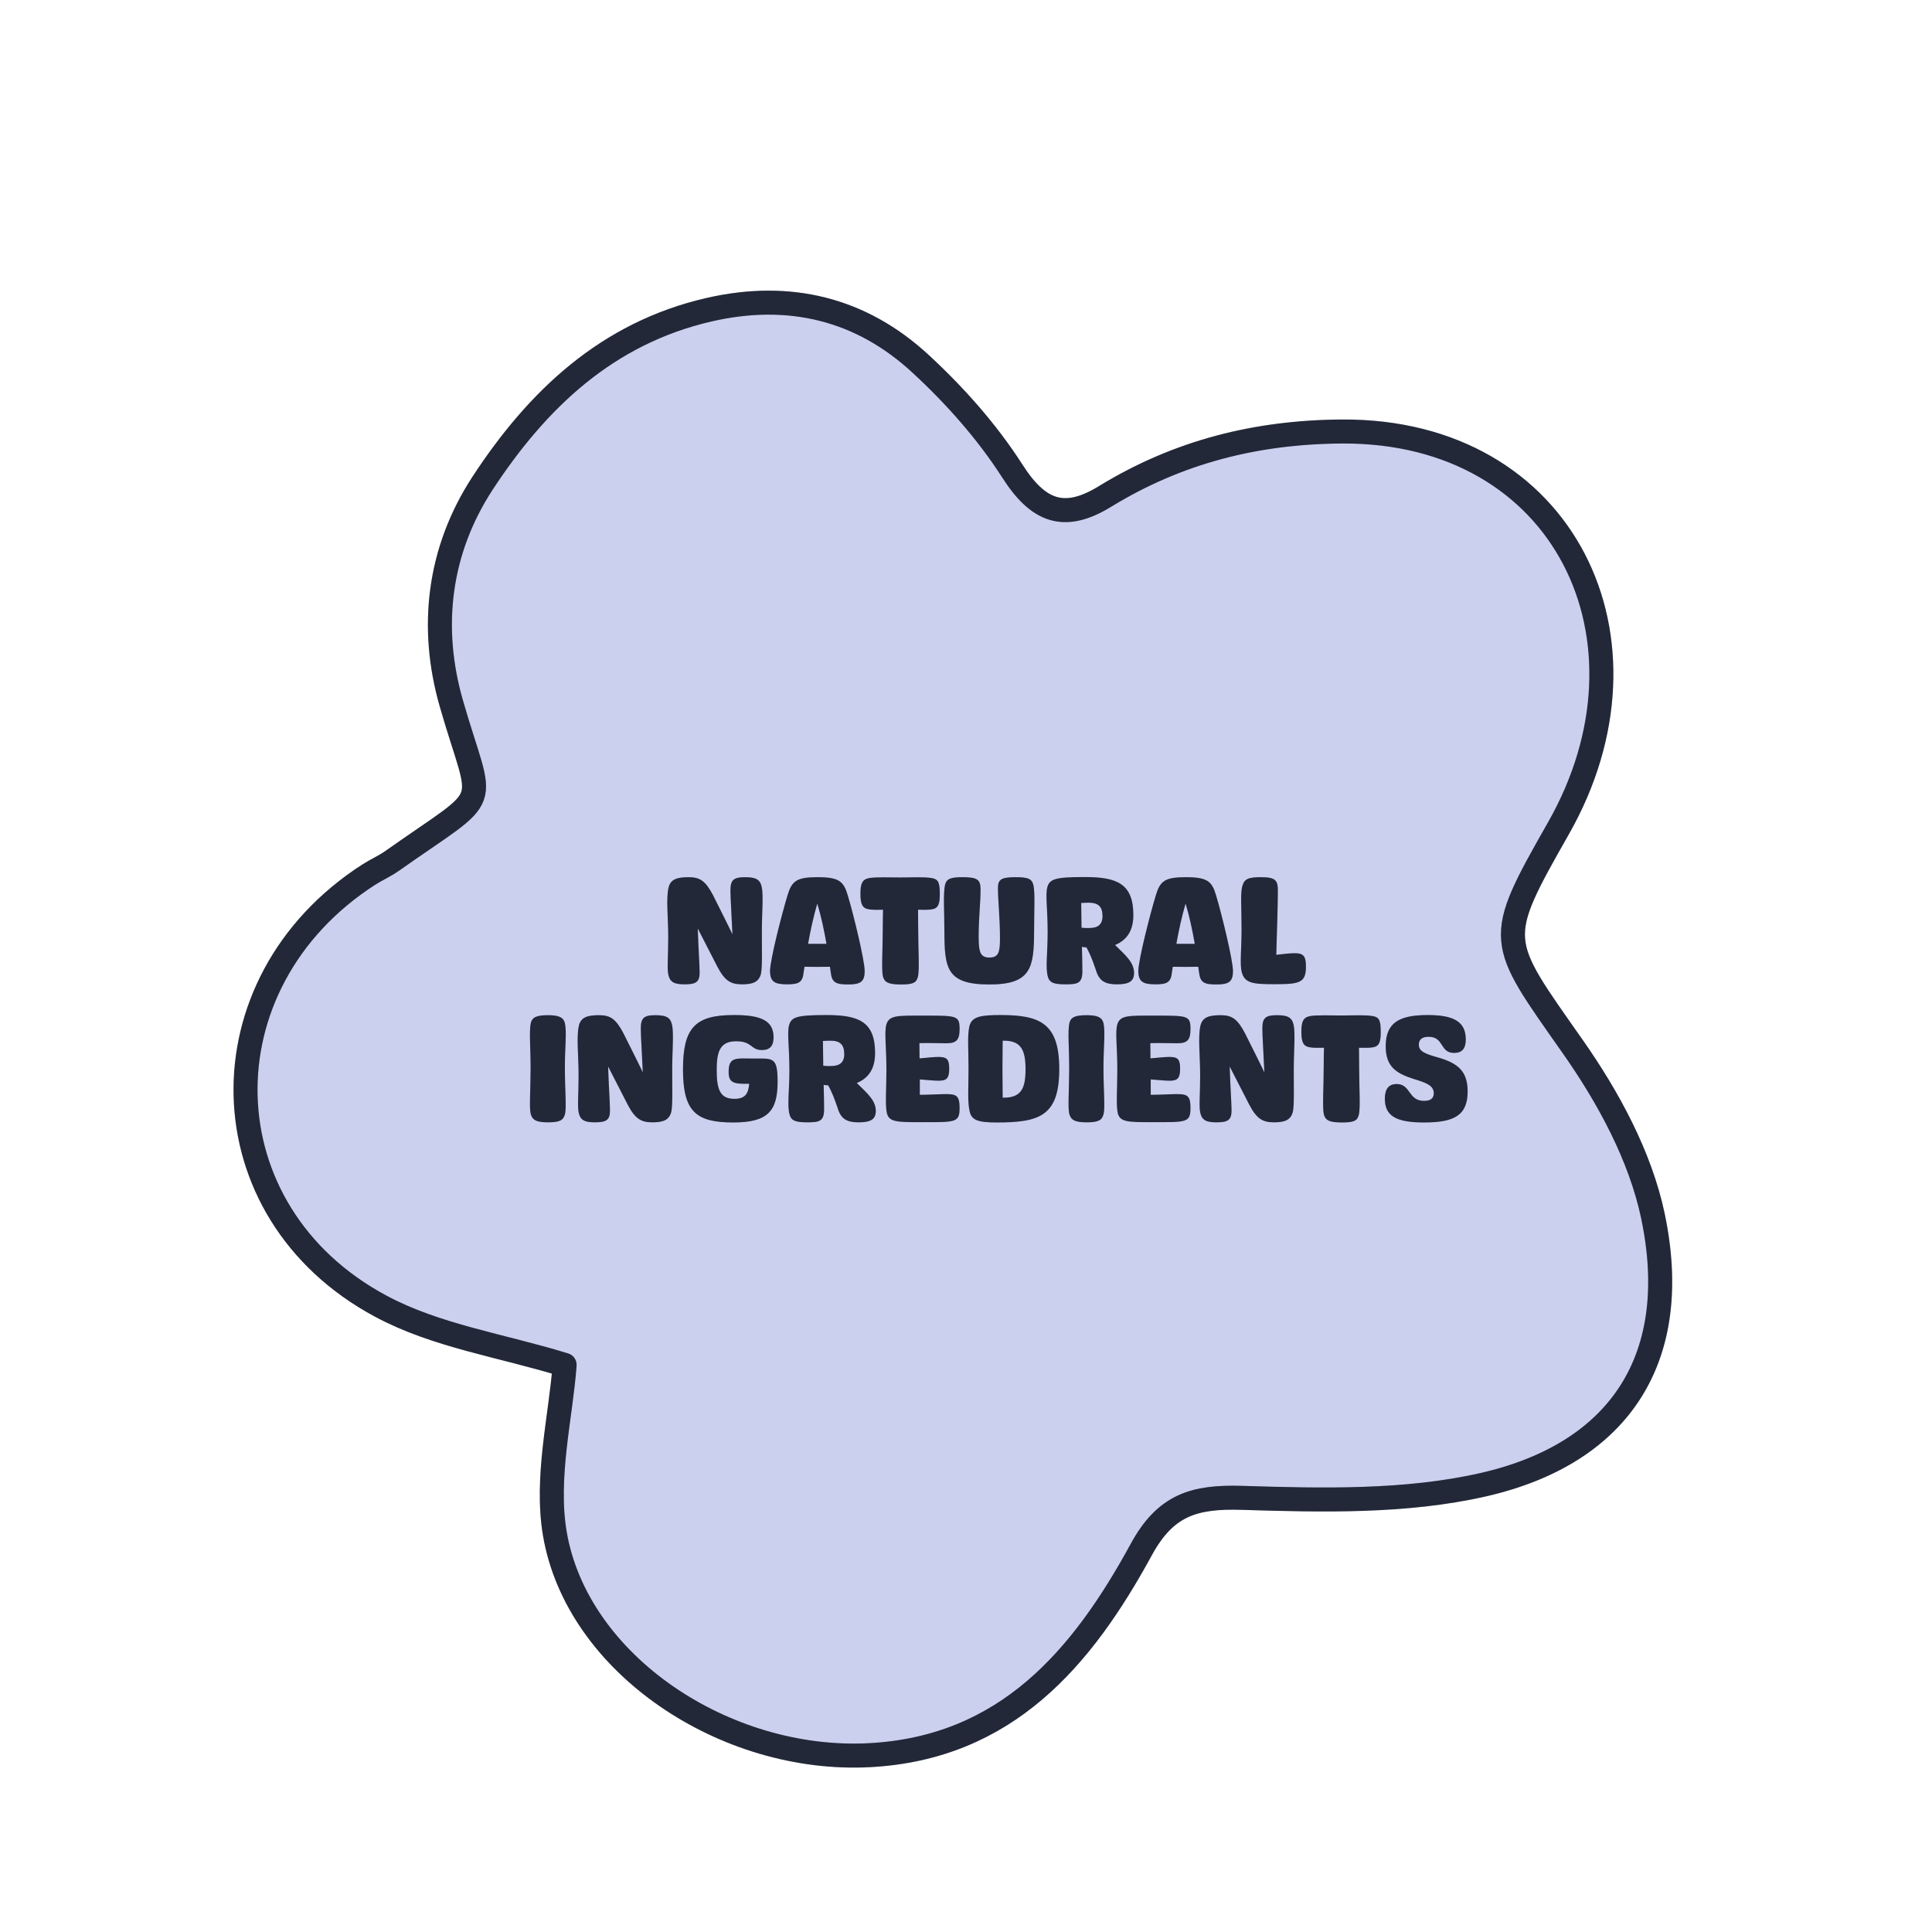 <svg viewBox="0 0 322 322" version="1.1" xmlns="http://www.w3.org/2000/svg">
  
  <g>
    <g id="Layer_1">
      <path fill="#ccd0ef" d="M94.07,227.473c-10.4-3.21-21.354-4.809-30.58-9.762-29.375-15.715-30.101-53.877-2.028-71.942,1.254-.802,2.678-1.426,3.9-2.292,17.279-12.209,15.137-7.846,9.854-26.26-3.633-12.653-2.132-25.419,5.198-36.663,9.158-13.987,20.775-25.042,37.8-28.946,13.346-3.052,25.308-.139,35.217,9.029,5.731,5.287,11.058,11.285,15.266,17.831,4.335,6.799,8.664,8.48,15.532,4.24,12.116-7.41,25.177-10.713,39.501-10.79,37.09-.186,53.829,34.831,36.01,66.132-10.739,18.885-10.185,18.468,2.382,36.383,5.934,8.448,11.279,18.285,13.37,28.252,4.889,23.314-5.187,39.497-28.294,44.77-12.926,2.942-26.801,2.603-40.215,2.187-7.92-.236-12.699,1.153-16.76,8.598-9.852,18.085-22.499,33.092-45.321,34.291-24.029,1.26-48.715-15.136-52.427-36.904-1.593-9.4,1.009-19.572,1.628-28.143l-.042.021.01-.032Z"></path>
      <path stroke-width="4" stroke-linejoin="round" stroke="#2a3246" fill="none" d="M94.07,227.473c-10.4-3.21-21.354-4.809-30.58-9.762-29.375-15.715-30.101-53.877-2.028-71.942,1.254-.802,2.678-1.426,3.9-2.292,17.279-12.209,15.137-7.846,9.854-26.26-3.633-12.653-2.132-25.419,5.198-36.663,9.158-13.987,20.775-25.042,37.8-28.946,13.346-3.052,25.308-.139,35.217,9.029,5.731,5.287,11.058,11.285,15.266,17.831,4.335,6.799,8.664,8.48,15.532,4.24,12.116-7.41,25.177-10.713,39.501-10.79,37.09-.186,53.829,34.831,36.01,66.132-10.739,18.885-10.185,18.468,2.382,36.383,5.934,8.448,11.279,18.285,13.37,28.252,4.889,23.314-5.187,39.497-28.294,44.77-12.926,2.942-26.801,2.603-40.215,2.187-7.92-.236-12.699,1.153-16.76,8.598-9.852,18.085-22.499,33.092-45.321,34.291-24.029,1.26-48.715-15.136-52.427-36.904-1.593-9.4,1.009-19.572,1.628-28.143l-.042.021.01-.032Z"></path>
      <path stroke-width="4" stroke-opacity=".2" stroke-linejoin="round" stroke="#000" fill="none" d="M94.07,227.473c-10.4-3.21-21.354-4.809-30.58-9.762-29.375-15.715-30.101-53.877-2.028-71.942,1.254-.802,2.678-1.426,3.9-2.292,17.279-12.209,15.137-7.846,9.854-26.26-3.633-12.653-2.132-25.419,5.198-36.663,9.158-13.987,20.775-25.042,37.8-28.946,13.346-3.052,25.308-.139,35.217,9.029,5.731,5.287,11.058,11.285,15.266,17.831,4.335,6.799,8.664,8.48,15.532,4.24,12.116-7.41,25.177-10.713,39.501-10.79,37.09-.186,53.829,34.831,36.01,66.132-10.739,18.885-10.185,18.468,2.382,36.383,5.934,8.448,11.279,18.285,13.37,28.252,4.889,23.314-5.187,39.497-28.294,44.77-12.926,2.942-26.801,2.603-40.215,2.187-7.92-.236-12.699,1.153-16.76,8.598-9.852,18.085-22.499,33.092-45.321,34.291-24.029,1.26-48.715-15.136-52.427-36.904-1.593-9.4,1.009-19.572,1.628-28.143l-.042.021.01-.032Z"></path>
      <g>
        <path fill="#2a3246" d="M123.685,164.055c-1.944,0-2.904-.624-4.128-2.952-1.056-2.04-2.088-4.056-3.264-6.36.12,3.624.288,5.784.312,7.32,0,1.584-.576,1.992-2.496,1.992-1.704,0-2.424-.336-2.712-1.584-.24-1.032-.024-3.024-.024-6.288,0-3.24-.384-6.36.048-8.232.336-1.416,1.416-1.752,3.384-1.752,1.896,0,2.808.672,4.032,3,1.056,2.136,2.112,4.176,3.24,6.528-.12-2.904-.336-5.952-.336-7.296,0-1.704.456-2.232,2.4-2.232,1.752,0,2.52.312,2.808,1.608.312,1.368.024,4.416.024,7.608,0,2.616.096,5.712-.144,6.864-.336,1.32-1.224,1.776-3.144,1.776ZM131.197,164.055c-2.136,0-2.856-.456-2.856-2.256.048-1.968,1.896-9.192,2.904-12.552.72-2.4,1.488-3.048,4.992-3.048,3.648,0,4.368.696,5.064,3.048,1.008,3.36,2.784,10.752,2.808,12.528.024,1.848-.672,2.304-2.784,2.304-2.04,0-2.664-.36-2.856-1.944l-.144-1.008c-1.584.024-2.64.024-4.248,0l-.144.96c-.168,1.608-.768,1.968-2.736,1.968ZM134.677,157.311h3.072c-.384-2.184-.864-4.512-1.536-6.72-.648,2.208-1.152,4.56-1.536,6.72ZM150.177,164.079c-2.112,0-2.76-.36-3.024-1.344-.264-1.152-.024-4.56-.024-7.968,0-1.2.024-2.256.048-3.144-1.008.024-1.848.024-2.352-.072-1.08-.168-1.416-.816-1.416-2.592,0-1.728.312-2.4,1.464-2.616,1.176-.192,3.144-.096,5.208-.096,2.088,0,3.864-.12,5.208.096,1.104.192,1.344.72,1.344,2.688,0,1.656-.264,2.352-1.296,2.52-.504.096-1.368.096-2.328.072,0,.888.024,1.944.024,3.144,0,3.408.24,6.864-.048,8.016-.24.96-.696,1.296-2.808,1.296ZM164.91,164.079c-7.176,0-7.488-2.688-7.512-8.904,0-2.976-.216-6.24.096-7.656.264-1.128,1.056-1.32,3-1.32,2.352,0,2.904.408,2.928,1.896.024,2.4-.336,4.776-.312,8.328.024,2.208.264,3.168,1.776,3.168,1.56,0,1.776-.912,1.776-3.168,0-3.552-.312-5.904-.336-8.328-.024-1.488.48-1.896,2.904-1.896,2.112,0,2.76.24,3.024,1.392.264,1.32.096,4.392.096,7.608-.024,6.048-.456,8.88-7.44,8.88ZM177.681,164.055c-1.92,0-2.76-.192-3.048-1.32-.408-1.488-.024-3.912-.024-7.344,0-4.032-.408-6.264-.048-7.536.384-1.368,1.368-1.68,6.24-1.68,5.4,0,8.088,1.128,8.088,6.336,0,2.688-1.152,4.2-3.048,4.992,1.776,1.728,3.168,2.928,3.168,4.656,0,1.368-.816,1.896-2.832,1.896-2.328,0-3.048-.792-3.576-2.52-.432-1.296-.936-2.616-1.536-3.648-.24,0-.504-.024-.744-.072.047,1.8.072,3.36.072,4.152-.025,1.896-.792,2.088-2.712,2.088ZM180.201,150.495c0,1.056.024,2.568.048,4.128.456.048.888.072,1.32.048,1.416,0,2.184-.6,2.184-1.968,0-1.608-.696-2.256-2.328-2.256-.408,0-.792.024-1.224.048ZM192.58,164.055c-2.136,0-2.856-.456-2.856-2.256.048-1.968,1.896-9.192,2.904-12.552.72-2.4,1.488-3.048,4.992-3.048,3.648,0,4.368.696,5.064,3.048,1.008,3.36,2.784,10.752,2.808,12.528.024,1.848-.672,2.304-2.784,2.304-2.04,0-2.664-.36-2.856-1.944l-.144-1.008c-1.584.024-2.64.024-4.248,0l-.144.96c-.168,1.608-.768,1.968-2.736,1.968ZM196.06,157.311h3.072c-.384-2.184-.864-4.512-1.536-6.72-.648,2.208-1.152,4.56-1.536,6.72ZM212.471,164.031c-3.576,0-5.04-.12-5.52-2.04-.336-1.32-.024-3.84-.024-7.032,0-3.648-.216-6.024.12-7.248.336-1.272,1.08-1.512,3.144-1.512,2.376,0,2.784.528,2.784,2.184,0,2.688-.168,7.176-.264,10.752,1.272-.144,2.304-.264,3.072-.264,1.488,0,1.872.504,1.872,2.232,0,2.712-1.08,2.928-5.184,2.928ZM91.338,187.055c-1.992,0-2.64-.408-2.904-1.464-.24-1.176,0-3.984,0-7.632,0-3.264-.264-6.048.024-7.416.216-.936.84-1.344,2.856-1.344,1.896,0,2.592.384,2.832,1.32.336,1.536,0,3.888,0,7.44,0,3.672.288,6.552.024,7.704-.264,1.032-.84,1.392-2.832,1.392ZM108.744,187.055c-1.944,0-2.904-.624-4.128-2.952-1.056-2.04-2.088-4.056-3.264-6.36.12,3.624.288,5.784.312,7.32,0,1.584-.576,1.992-2.496,1.992-1.704,0-2.424-.336-2.712-1.584-.24-1.032-.024-3.024-.024-6.288,0-3.24-.384-6.36.048-8.232.336-1.416,1.416-1.752,3.384-1.752,1.896,0,2.808.672,4.032,3,1.056,2.136,2.112,4.176,3.24,6.528-.12-2.904-.336-5.952-.336-7.296,0-1.704.456-2.232,2.4-2.232,1.752,0,2.52.312,2.808,1.608.312,1.368.024,4.416.024,7.608,0,2.616.096,5.712-.144,6.864-.336,1.32-1.224,1.776-3.144,1.776ZM122.208,187.079c-6.216,0-8.376-1.824-8.376-8.832,0-6.888,1.968-9.072,8.424-9.072,4.584-.024,6.648.936,6.672,3.672,0,1.464-.576,2.16-1.968,2.16-1.848,0-1.56-1.464-4.248-1.464-2.712,0-3.264,1.704-3.264,4.776,0,3.336.6,4.824,2.952,4.824,1.776,0,2.328-.84,2.472-2.52-2.616.072-3.432-.168-3.432-1.968,0-2.592,1.296-2.232,4.128-2.232,3.264,0,4.032-.312,4.032,3.864,0,4.872-1.608,6.792-7.392,6.792ZM134.638,187.055c-1.92,0-2.76-.192-3.048-1.32-.408-1.488-.024-3.912-.024-7.344,0-4.032-.408-6.264-.048-7.536.384-1.368,1.368-1.68,6.24-1.68,5.4,0,8.088,1.128,8.088,6.336,0,2.688-1.152,4.2-3.048,4.992,1.776,1.728,3.168,2.928,3.168,4.656,0,1.368-.816,1.896-2.832,1.896-2.328,0-3.048-.792-3.576-2.52-.432-1.296-.936-2.616-1.536-3.648-.24,0-.504-.024-.744-.072.048,1.8.072,3.36.072,4.152-.024,1.896-.792,2.088-2.712,2.088ZM137.158,173.495c0,1.056.024,2.568.048,4.128.456.048.888.072,1.32.048,1.416,0,2.184-.6,2.184-1.968,0-1.608-.696-2.256-2.328-2.256-.408,0-.792.024-1.224.048ZM153.545,187.031c-3.984,0-5.328-.024-5.712-1.44-.336-1.296-.096-3.96-.096-7.344,0-3.696-.36-6.12-.024-7.44.456-1.632,1.848-1.536,6.24-1.536,5.52,0,5.976-.024,5.976,2.232,0,1.848-.528,2.376-2.232,2.376-1.032,0-2.832-.072-4.464-.024,0,.816.024,1.656.024,2.544,1.2-.096,2.352-.24,3.12-.24,1.416,0,1.824.336,1.824,1.968,0,1.68-.504,1.992-1.8,1.992-.672,0-1.872-.12-3.096-.216v2.568c1.512,0,3.384-.12,4.368-.12,1.752,0,2.256.288,2.256,2.304,0,2.472-.648,2.376-6.384,2.376ZM166.101,187.079c-3.144,0-4.152-.408-4.488-1.824-.384-1.608-.192-3.96-.192-7.152,0-3.288-.216-5.472.144-7.056.408-1.656,1.968-1.872,5.208-1.872,6.576,0,9.768,1.368,9.768,9,0,7.848-3.312,8.904-10.44,8.904ZM167.109,182.951c3.12.048,3.816-1.536,3.816-4.776,0-3.336-.864-4.8-3.816-4.728-.048,3.072-.048,6.456,0,9.504ZM181.103,187.055c-1.992,0-2.64-.408-2.904-1.464-.24-1.176,0-3.984,0-7.632,0-3.264-.264-6.048.024-7.416.216-.936.84-1.344,2.856-1.344,1.896,0,2.592.384,2.832,1.32.336,1.536,0,3.888,0,7.44,0,3.672.288,6.552.024,7.704-.264,1.032-.84,1.392-2.832,1.392ZM192.029,187.031c-3.984,0-5.328-.024-5.712-1.44-.336-1.296-.096-3.96-.096-7.344,0-3.696-.36-6.12-.024-7.44.456-1.632,1.848-1.536,6.24-1.536,5.52,0,5.976-.024,5.976,2.232,0,1.848-.528,2.376-2.232,2.376-1.032,0-2.832-.072-4.464-.024,0,.816.024,1.656.024,2.544,1.2-.096,2.352-.24,3.12-.24,1.416,0,1.824.336,1.824,1.968,0,1.68-.504,1.992-1.8,1.992-.672,0-1.872-.12-3.096-.216v2.568c1.512,0,3.384-.12,4.368-.12,1.752,0,2.256.288,2.256,2.304,0,2.472-.648,2.376-6.384,2.376ZM212.337,187.055c-1.944,0-2.904-.624-4.128-2.952-1.056-2.04-2.088-4.056-3.264-6.36.12,3.624.288,5.784.312,7.32,0,1.584-.576,1.992-2.496,1.992-1.704,0-2.424-.336-2.712-1.584-.24-1.032-.024-3.024-.024-6.288,0-3.24-.384-6.36.048-8.232.336-1.416,1.416-1.752,3.384-1.752,1.896,0,2.808.672,4.032,3,1.056,2.136,2.112,4.176,3.24,6.528-.12-2.904-.336-5.952-.336-7.296,0-1.704.456-2.232,2.4-2.232,1.752,0,2.52.312,2.808,1.608.312,1.368.024,4.416.024,7.608,0,2.616.096,5.712-.144,6.864-.336,1.32-1.224,1.776-3.144,1.776ZM223.665,187.079c-2.112,0-2.76-.36-3.024-1.344-.264-1.152-.024-4.56-.024-7.968,0-1.2.024-2.256.048-3.144-1.008.024-1.848.024-2.352-.072-1.08-.168-1.416-.816-1.416-2.592,0-1.728.312-2.4,1.464-2.616,1.176-.192,3.144-.096,5.208-.096,2.088,0,3.864-.12,5.208.096,1.104.192,1.344.72,1.344,2.688,0,1.656-.264,2.352-1.296,2.52-.504.096-1.368.096-2.328.072,0,.888.024,1.944.024,3.144,0,3.408.24,6.864-.048,8.016-.24.96-.696,1.296-2.808,1.296ZM237.334,187.079c-4.56,0-6.528-1.032-6.528-3.96,0-1.608.648-2.448,1.968-2.448,2.376,0,1.896,2.808,4.56,2.808,1.056,0,1.632-.384,1.632-1.272,0-1.368-1.464-1.8-3.408-2.4-2.832-.912-4.608-2.016-4.608-5.424,0-4.032,2.376-5.208,7.032-5.208,4.296,0,6.288,1.104,6.312,4.008.024,1.584-.624,2.304-1.944,2.304-2.424,0-1.632-2.688-4.248-2.688-.888,0-1.632.312-1.632,1.296,0,1.152,1.008,1.536,3.312,2.184,3.096.912,4.824,2.184,4.824,5.616,0,4.032-2.28,5.184-7.272,5.184Z"></path>
        <path fill-opacity=".2" d="M123.685,164.055c-1.944,0-2.904-.624-4.128-2.952-1.056-2.04-2.088-4.056-3.264-6.36.12,3.624.288,5.784.312,7.32,0,1.584-.576,1.992-2.496,1.992-1.704,0-2.424-.336-2.712-1.584-.24-1.032-.024-3.024-.024-6.288,0-3.24-.384-6.36.048-8.232.336-1.416,1.416-1.752,3.384-1.752,1.896,0,2.808.672,4.032,3,1.056,2.136,2.112,4.176,3.24,6.528-.12-2.904-.336-5.952-.336-7.296,0-1.704.456-2.232,2.4-2.232,1.752,0,2.52.312,2.808,1.608.312,1.368.024,4.416.024,7.608,0,2.616.096,5.712-.144,6.864-.336,1.32-1.224,1.776-3.144,1.776ZM131.197,164.055c-2.136,0-2.856-.456-2.856-2.256.048-1.968,1.896-9.192,2.904-12.552.72-2.4,1.488-3.048,4.992-3.048,3.648,0,4.368.696,5.064,3.048,1.008,3.36,2.784,10.752,2.808,12.528.024,1.848-.672,2.304-2.784,2.304-2.04,0-2.664-.36-2.856-1.944l-.144-1.008c-1.584.024-2.64.024-4.248,0l-.144.96c-.168,1.608-.768,1.968-2.736,1.968ZM134.677,157.311h3.072c-.384-2.184-.864-4.512-1.536-6.72-.648,2.208-1.152,4.56-1.536,6.72ZM150.177,164.079c-2.112,0-2.76-.36-3.024-1.344-.264-1.152-.024-4.56-.024-7.968,0-1.2.024-2.256.048-3.144-1.008.024-1.848.024-2.352-.072-1.08-.168-1.416-.816-1.416-2.592,0-1.728.312-2.4,1.464-2.616,1.176-.192,3.144-.096,5.208-.096,2.088,0,3.864-.12,5.208.096,1.104.192,1.344.72,1.344,2.688,0,1.656-.264,2.352-1.296,2.52-.504.096-1.368.096-2.328.072,0,.888.024,1.944.024,3.144,0,3.408.24,6.864-.048,8.016-.24.96-.696,1.296-2.808,1.296ZM164.91,164.079c-7.176,0-7.488-2.688-7.512-8.904,0-2.976-.216-6.24.096-7.656.264-1.128,1.056-1.32,3-1.32,2.352,0,2.904.408,2.928,1.896.024,2.4-.336,4.776-.312,8.328.024,2.208.264,3.168,1.776,3.168,1.56,0,1.776-.912,1.776-3.168,0-3.552-.312-5.904-.336-8.328-.024-1.488.48-1.896,2.904-1.896,2.112,0,2.76.24,3.024,1.392.264,1.32.096,4.392.096,7.608-.024,6.048-.456,8.88-7.44,8.88ZM177.681,164.055c-1.92,0-2.76-.192-3.048-1.32-.408-1.488-.024-3.912-.024-7.344,0-4.032-.408-6.264-.048-7.536.384-1.368,1.368-1.68,6.24-1.68,5.4,0,8.088,1.128,8.088,6.336,0,2.688-1.152,4.2-3.048,4.992,1.776,1.728,3.168,2.928,3.168,4.656,0,1.368-.816,1.896-2.832,1.896-2.328,0-3.048-.792-3.576-2.52-.432-1.296-.936-2.616-1.536-3.648-.24,0-.504-.024-.744-.072.047,1.8.072,3.36.072,4.152-.025,1.896-.792,2.088-2.712,2.088ZM180.201,150.495c0,1.056.024,2.568.048,4.128.456.048.888.072,1.32.048,1.416,0,2.184-.6,2.184-1.968,0-1.608-.696-2.256-2.328-2.256-.408,0-.792.024-1.224.048ZM192.58,164.055c-2.136,0-2.856-.456-2.856-2.256.048-1.968,1.896-9.192,2.904-12.552.72-2.4,1.488-3.048,4.992-3.048,3.648,0,4.368.696,5.064,3.048,1.008,3.36,2.784,10.752,2.808,12.528.024,1.848-.672,2.304-2.784,2.304-2.04,0-2.664-.36-2.856-1.944l-.144-1.008c-1.584.024-2.64.024-4.248,0l-.144.96c-.168,1.608-.768,1.968-2.736,1.968ZM196.06,157.311h3.072c-.384-2.184-.864-4.512-1.536-6.72-.648,2.208-1.152,4.56-1.536,6.72ZM212.471,164.031c-3.576,0-5.04-.12-5.52-2.04-.336-1.32-.024-3.84-.024-7.032,0-3.648-.216-6.024.12-7.248.336-1.272,1.08-1.512,3.144-1.512,2.376,0,2.784.528,2.784,2.184,0,2.688-.168,7.176-.264,10.752,1.272-.144,2.304-.264,3.072-.264,1.488,0,1.872.504,1.872,2.232,0,2.712-1.08,2.928-5.184,2.928ZM91.338,187.055c-1.992,0-2.64-.408-2.904-1.464-.24-1.176,0-3.984,0-7.632,0-3.264-.264-6.048.024-7.416.216-.936.84-1.344,2.856-1.344,1.896,0,2.592.384,2.832,1.32.336,1.536,0,3.888,0,7.44,0,3.672.288,6.552.024,7.704-.264,1.032-.84,1.392-2.832,1.392ZM108.744,187.055c-1.944,0-2.904-.624-4.128-2.952-1.056-2.04-2.088-4.056-3.264-6.36.12,3.624.288,5.784.312,7.32,0,1.584-.576,1.992-2.496,1.992-1.704,0-2.424-.336-2.712-1.584-.24-1.032-.024-3.024-.024-6.288,0-3.24-.384-6.36.048-8.232.336-1.416,1.416-1.752,3.384-1.752,1.896,0,2.808.672,4.032,3,1.056,2.136,2.112,4.176,3.24,6.528-.12-2.904-.336-5.952-.336-7.296,0-1.704.456-2.232,2.4-2.232,1.752,0,2.52.312,2.808,1.608.312,1.368.024,4.416.024,7.608,0,2.616.096,5.712-.144,6.864-.336,1.32-1.224,1.776-3.144,1.776ZM122.208,187.079c-6.216,0-8.376-1.824-8.376-8.832,0-6.888,1.968-9.072,8.424-9.072,4.584-.024,6.648.936,6.672,3.672,0,1.464-.576,2.16-1.968,2.16-1.848,0-1.56-1.464-4.248-1.464-2.712,0-3.264,1.704-3.264,4.776,0,3.336.6,4.824,2.952,4.824,1.776,0,2.328-.84,2.472-2.52-2.616.072-3.432-.168-3.432-1.968,0-2.592,1.296-2.232,4.128-2.232,3.264,0,4.032-.312,4.032,3.864,0,4.872-1.608,6.792-7.392,6.792ZM134.638,187.055c-1.92,0-2.76-.192-3.048-1.32-.408-1.488-.024-3.912-.024-7.344,0-4.032-.408-6.264-.048-7.536.384-1.368,1.368-1.68,6.24-1.68,5.4,0,8.088,1.128,8.088,6.336,0,2.688-1.152,4.2-3.048,4.992,1.776,1.728,3.168,2.928,3.168,4.656,0,1.368-.816,1.896-2.832,1.896-2.328,0-3.048-.792-3.576-2.52-.432-1.296-.936-2.616-1.536-3.648-.24,0-.504-.024-.744-.072.048,1.8.072,3.36.072,4.152-.024,1.896-.792,2.088-2.712,2.088ZM137.158,173.495c0,1.056.024,2.568.048,4.128.456.048.888.072,1.32.048,1.416,0,2.184-.6,2.184-1.968,0-1.608-.696-2.256-2.328-2.256-.408,0-.792.024-1.224.048ZM153.545,187.031c-3.984,0-5.328-.024-5.712-1.44-.336-1.296-.096-3.96-.096-7.344,0-3.696-.36-6.12-.024-7.44.456-1.632,1.848-1.536,6.24-1.536,5.52,0,5.976-.024,5.976,2.232,0,1.848-.528,2.376-2.232,2.376-1.032,0-2.832-.072-4.464-.024,0,.816.024,1.656.024,2.544,1.2-.096,2.352-.24,3.12-.24,1.416,0,1.824.336,1.824,1.968,0,1.68-.504,1.992-1.8,1.992-.672,0-1.872-.12-3.096-.216v2.568c1.512,0,3.384-.12,4.368-.12,1.752,0,2.256.288,2.256,2.304,0,2.472-.648,2.376-6.384,2.376ZM166.101,187.079c-3.144,0-4.152-.408-4.488-1.824-.384-1.608-.192-3.96-.192-7.152,0-3.288-.216-5.472.144-7.056.408-1.656,1.968-1.872,5.208-1.872,6.576,0,9.768,1.368,9.768,9,0,7.848-3.312,8.904-10.44,8.904ZM167.109,182.951c3.12.048,3.816-1.536,3.816-4.776,0-3.336-.864-4.8-3.816-4.728-.048,3.072-.048,6.456,0,9.504ZM181.103,187.055c-1.992,0-2.64-.408-2.904-1.464-.24-1.176,0-3.984,0-7.632,0-3.264-.264-6.048.024-7.416.216-.936.84-1.344,2.856-1.344,1.896,0,2.592.384,2.832,1.32.336,1.536,0,3.888,0,7.44,0,3.672.288,6.552.024,7.704-.264,1.032-.84,1.392-2.832,1.392ZM192.029,187.031c-3.984,0-5.328-.024-5.712-1.44-.336-1.296-.096-3.96-.096-7.344,0-3.696-.36-6.12-.024-7.44.456-1.632,1.848-1.536,6.24-1.536,5.52,0,5.976-.024,5.976,2.232,0,1.848-.528,2.376-2.232,2.376-1.032,0-2.832-.072-4.464-.024,0,.816.024,1.656.024,2.544,1.2-.096,2.352-.24,3.12-.24,1.416,0,1.824.336,1.824,1.968,0,1.68-.504,1.992-1.8,1.992-.672,0-1.872-.12-3.096-.216v2.568c1.512,0,3.384-.12,4.368-.12,1.752,0,2.256.288,2.256,2.304,0,2.472-.648,2.376-6.384,2.376ZM212.337,187.055c-1.944,0-2.904-.624-4.128-2.952-1.056-2.04-2.088-4.056-3.264-6.36.12,3.624.288,5.784.312,7.32,0,1.584-.576,1.992-2.496,1.992-1.704,0-2.424-.336-2.712-1.584-.24-1.032-.024-3.024-.024-6.288,0-3.24-.384-6.36.048-8.232.336-1.416,1.416-1.752,3.384-1.752,1.896,0,2.808.672,4.032,3,1.056,2.136,2.112,4.176,3.24,6.528-.12-2.904-.336-5.952-.336-7.296,0-1.704.456-2.232,2.4-2.232,1.752,0,2.52.312,2.808,1.608.312,1.368.024,4.416.024,7.608,0,2.616.096,5.712-.144,6.864-.336,1.32-1.224,1.776-3.144,1.776ZM223.665,187.079c-2.112,0-2.76-.36-3.024-1.344-.264-1.152-.024-4.56-.024-7.968,0-1.2.024-2.256.048-3.144-1.008.024-1.848.024-2.352-.072-1.08-.168-1.416-.816-1.416-2.592,0-1.728.312-2.4,1.464-2.616,1.176-.192,3.144-.096,5.208-.096,2.088,0,3.864-.12,5.208.096,1.104.192,1.344.72,1.344,2.688,0,1.656-.264,2.352-1.296,2.52-.504.096-1.368.096-2.328.072,0,.888.024,1.944.024,3.144,0,3.408.24,6.864-.048,8.016-.24.96-.696,1.296-2.808,1.296ZM237.334,187.079c-4.56,0-6.528-1.032-6.528-3.96,0-1.608.648-2.448,1.968-2.448,2.376,0,1.896,2.808,4.56,2.808,1.056,0,1.632-.384,1.632-1.272,0-1.368-1.464-1.8-3.408-2.4-2.832-.912-4.608-2.016-4.608-5.424,0-4.032,2.376-5.208,7.032-5.208,4.296,0,6.288,1.104,6.312,4.008.024,1.584-.624,2.304-1.944,2.304-2.424,0-1.632-2.688-4.248-2.688-.888,0-1.632.312-1.632,1.296,0,1.152,1.008,1.536,3.312,2.184,3.096.912,4.824,2.184,4.824,5.616,0,4.032-2.28,5.184-7.272,5.184Z"></path>
      </g>
    </g>
  </g>
</svg>